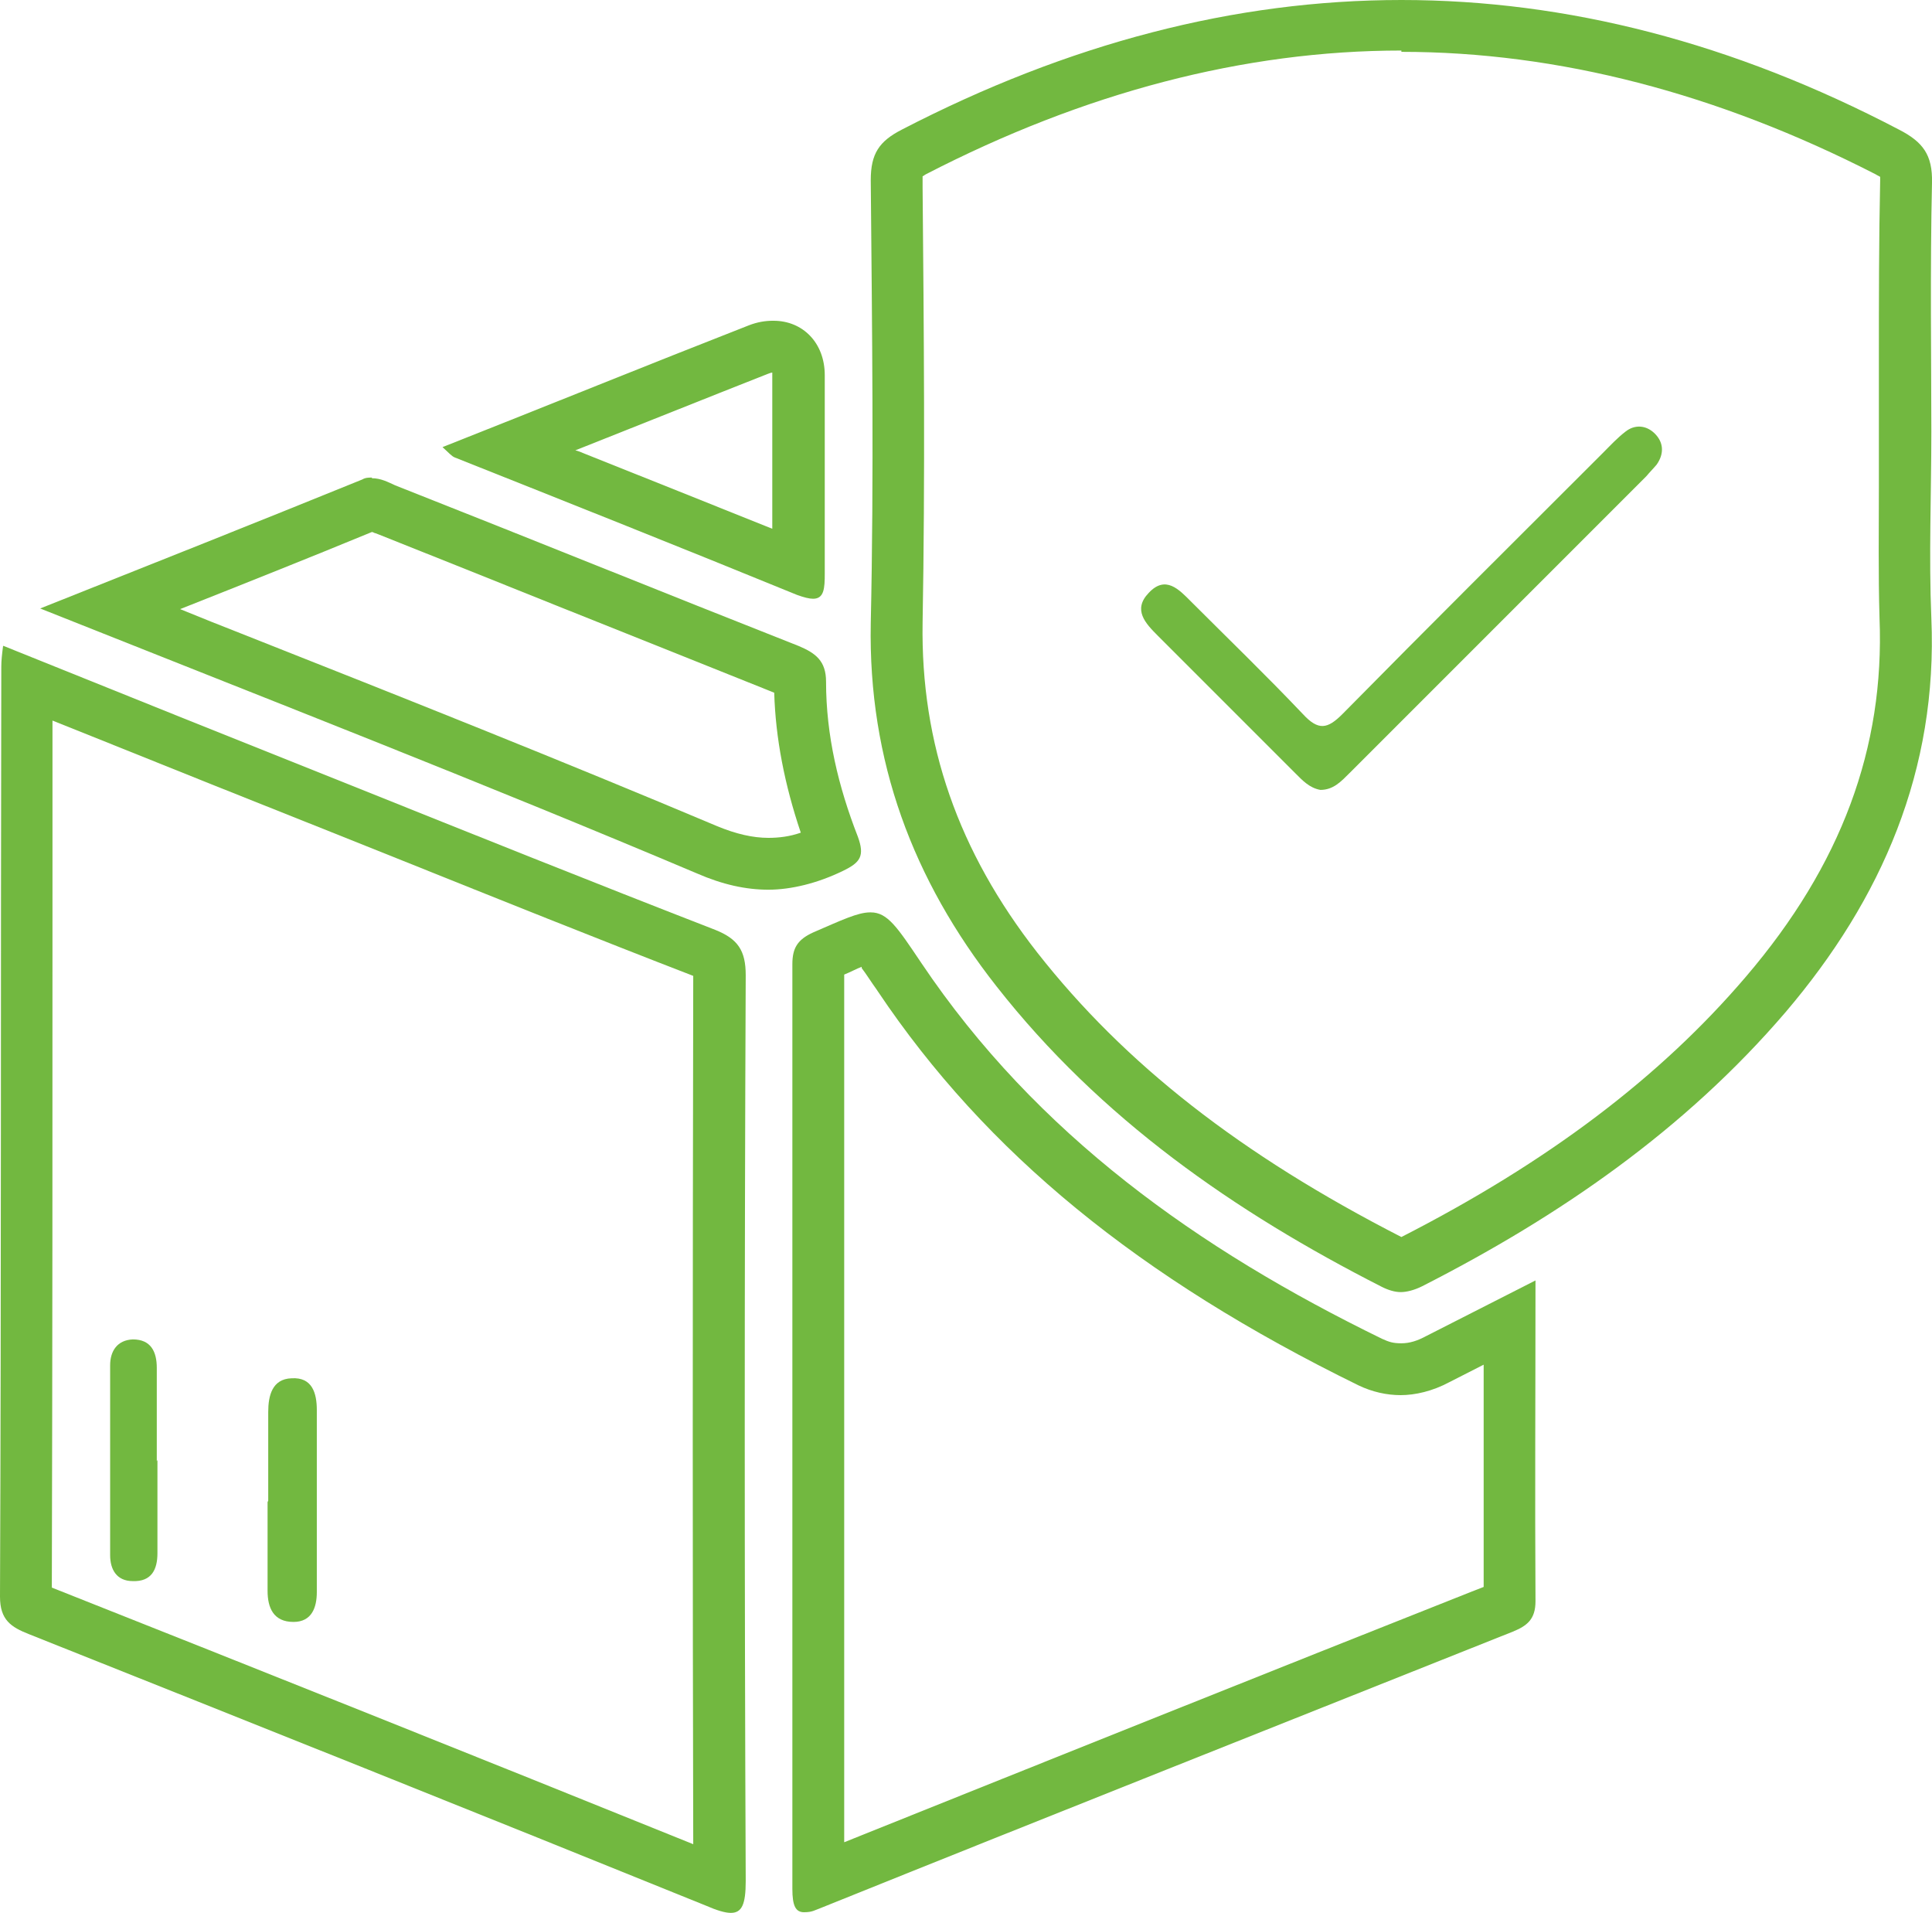 <?xml version="1.0" encoding="UTF-8"?>
<svg id="Layer_1" xmlns="http://www.w3.org/2000/svg" version="1.1" viewBox="0 0 298.2 295.2">
  <!-- Generator: Adobe Illustrator 29.0.0, SVG Export Plug-In . SVG Version: 2.1.0 Build 186)  -->
  <defs>
    <style>
      .st0 {
        fill: #72b840;
      }
    </style>
  </defs>
  <path class="st0" d="M216.3,0v8h0c24.2,0,48.8,6.4,73.2,18.9.3.2.6.3.7.4,0,.1,0,.3,0,.5-.2,9.3-.2,18.7-.2,27.8,0,3.6,0,7.2,0,10.7s0,6,0,8.9c0,6.6-.1,13.4.1,20.2.8,20-5.9,38.1-20.6,55.3-13.3,15.6-30.7,28.7-53.2,40.2-24.8-12.7-42.7-26.7-56.2-43.9-12.2-15.6-18-32.2-17.7-50.9.4-22.4.2-45.2,0-67.2v-1.4c0-.1,0-.2,0-.3.1,0,.3-.2.5-.3,24.4-12.6,49.1-19.1,73.4-19.1V0M142.5,26.8h0,0M216.3,0c-25.7,0-51.4,6.7-77.1,20-3.5,1.8-4.8,3.7-4.8,7.8.2,22.8.5,45.6,0,68.4-.4,21.2,6.5,39.6,19.4,56,16,20.4,36.7,34.8,59.5,46.4,1,.5,2,.8,2.9.8s2.1-.3,3.3-.9c21.2-10.8,40.5-24.1,56.1-42.3,14.9-17.5,23.5-37.4,22.5-60.8-.4-9.6,0-19.2,0-28.8s-.2-25.6.1-38.4c.1-4.3-1.4-6.3-5.1-8.2C267.5,6.6,241.9,0,216.3,0h0Z"/>
  <path class="st0" d="M8.1,111.2l6,2.4c12.4,5,24.7,9.9,37,14.8,3.7,1.5,7.3,2.9,11,4.4,14.7,5.9,29.9,12,44.9,17.8-.1,51.3-.1,94,0,134-33.4-13.5-67.2-27-99-39.6.1-35.7.1-71.9.1-107,0-8.9,0-17.9,0-26.8M.5,99.5c-.2,1.5-.3,2.5-.3,3.4C.1,150.8.2,198.6,0,246.4c0,3.6,1.7,4.7,4.5,5.8,34.9,13.9,69.7,27.8,104.5,41.9,1.6.7,2.9,1.1,3.8,1.1,1.7,0,2.3-1.3,2.3-4.9-.2-46.6-.2-93.2,0-139.8,0-3.8-1.2-5.6-4.7-7-18.8-7.3-37.5-14.8-56.2-22.3-17.8-7.1-35.5-14.2-53.6-21.5H.5Z"/>
  <path class="st0" d="M130.3,148.7h0,0M133,149.4c.7.9,1.5,2.2,2.3,3.3l.2.3c16.7,24.9,40.3,44.2,74.2,60.8,2.1,1,4.3,1.5,6.5,1.5s4.9-.6,7.5-2l5.3-2.7c0,11.8,0,23,0,34.3l-1.8.7c-31.8,12.6-64.5,25.7-96.9,38.7,0-39.3,0-82.1,0-133.9,1-.4,1.9-.9,2.7-1.2M134.3,140.8c-1.9,0-4.4,1.2-8.8,3.1-2.4,1.1-3.2,2.4-3.2,4.9,0,47.6,0,95.2,0,142.7,0,2.6.5,3.6,1.8,3.6s1.6-.3,2.7-.7c35.5-14.3,71.1-28.4,106.7-42.6,2.2-.9,3.5-1.9,3.5-4.7-.1-16.2,0-32.4,0-49.5-6.3,3.2-11.6,5.9-16.9,8.6-1.3.7-2.5,1.1-3.8,1.1s-1.9-.2-3-.7c-28.3-13.8-53.3-31.5-71.1-58-3.7-5.5-5.2-7.8-7.8-7.8h0Z"/>
  <path class="st0" d="M58.9,81.5h0,0M57.4,82.1c.2,0,.4.2.6.2,9.3,3.7,18.8,7.5,28,11.2,11,4.4,22.3,8.9,33.5,13.4.2,7,1.6,14.2,4.1,21.6-1.7.6-3.4.8-5,.8-2.4,0-5-.6-7.9-1.8-24.2-10.2-48.1-19.7-73.4-29.7-3.1-1.2-6.3-2.5-9.5-3.8,10.1-4,19.9-7.9,29.6-11.9M57.4,73.7c-.5,0-1,0-1.5.3-16,6.5-32.1,12.9-49.7,19.9,34.9,13.9,68.3,26.9,101.4,40.9,3.9,1.7,7.5,2.5,11,2.5s7.6-1,11.5-2.9c2.7-1.3,3.4-2.3,2.3-5.3-3-7.7-4.9-15.6-4.9-23.9,0-3.2-1.6-4.4-4.2-5.5-20.8-8.2-41.5-16.6-62.3-24.8-1.1-.5-2.2-1.1-3.6-1.1h0Z"/>
  <path class="st0" d="M119.2,57.5c0,.1,0,.2,0,.4,0,3.7,0,7.3,0,11,0,4.2,0,8.5,0,12.7-9.7-3.9-19.5-7.8-29-11.6-.5-.2-.9-.4-1.4-.5,10.1-4,19.8-7.9,29.7-11.8.3-.1.5-.2.7-.2M119.3,49.5c-1.2,0-2.4.2-3.7.7-15.6,6.1-31.1,12.4-47.3,18.8,1,.9,1.4,1.4,1.9,1.6,17.6,7,35.2,14,52.8,21.2,1.1.4,1.9.6,2.5.6,1.7,0,1.8-1.6,1.8-3.9,0-10.2,0-20.4,0-30.6,0-5-3.4-8.4-7.9-8.4h0Z"/>
  <path class="st0" d="M203.8,121.9c-1.7-.3-2.8-1.5-3.9-2.6-7.1-7.1-14.1-14.1-21.2-21.2-1.9-1.9-3.9-4-1.4-6.6,2.6-2.8,4.7-.5,6.5,1.3,5.8,5.8,11.7,11.5,17.3,17.4,2.4,2.6,3.8,2.3,6.1,0,13.3-13.5,26.8-26.9,40.2-40.3,1.1-1.1,2.2-2.3,3.5-3.3,1.4-1.1,3.1-1,4.4.2,1.5,1.4,1.6,3.2.4,4.9-.5.6-1.1,1.2-1.6,1.8-15.3,15.3-30.5,30.5-45.8,45.8-1.3,1.3-2.5,2.6-4.5,2.6Z"/>
  <path class="st0" d="M41.4,231.6c0-4.6,0-9.2,0-13.7,0-2.5.6-5.1,3.6-5.2,3.2-.2,3.9,2.3,3.9,4.9,0,9.4,0,18.7,0,28.1,0,2.4-.8,4.6-3.6,4.6-3.1,0-4-2.2-4-4.8,0-4.6,0-9.2,0-13.7Z"/>
  <path class="st0" d="M24.3,225.3c0,4.8,0,9.6,0,14.4,0,2.5-.9,4.4-3.8,4.3-2.5,0-3.5-1.8-3.5-4,0-9.8,0-19.6,0-29.3,0-2.2,1.1-3.9,3.5-4,2.8,0,3.7,1.9,3.7,4.4,0,4.8,0,9.6,0,14.4Z"/>
</svg>